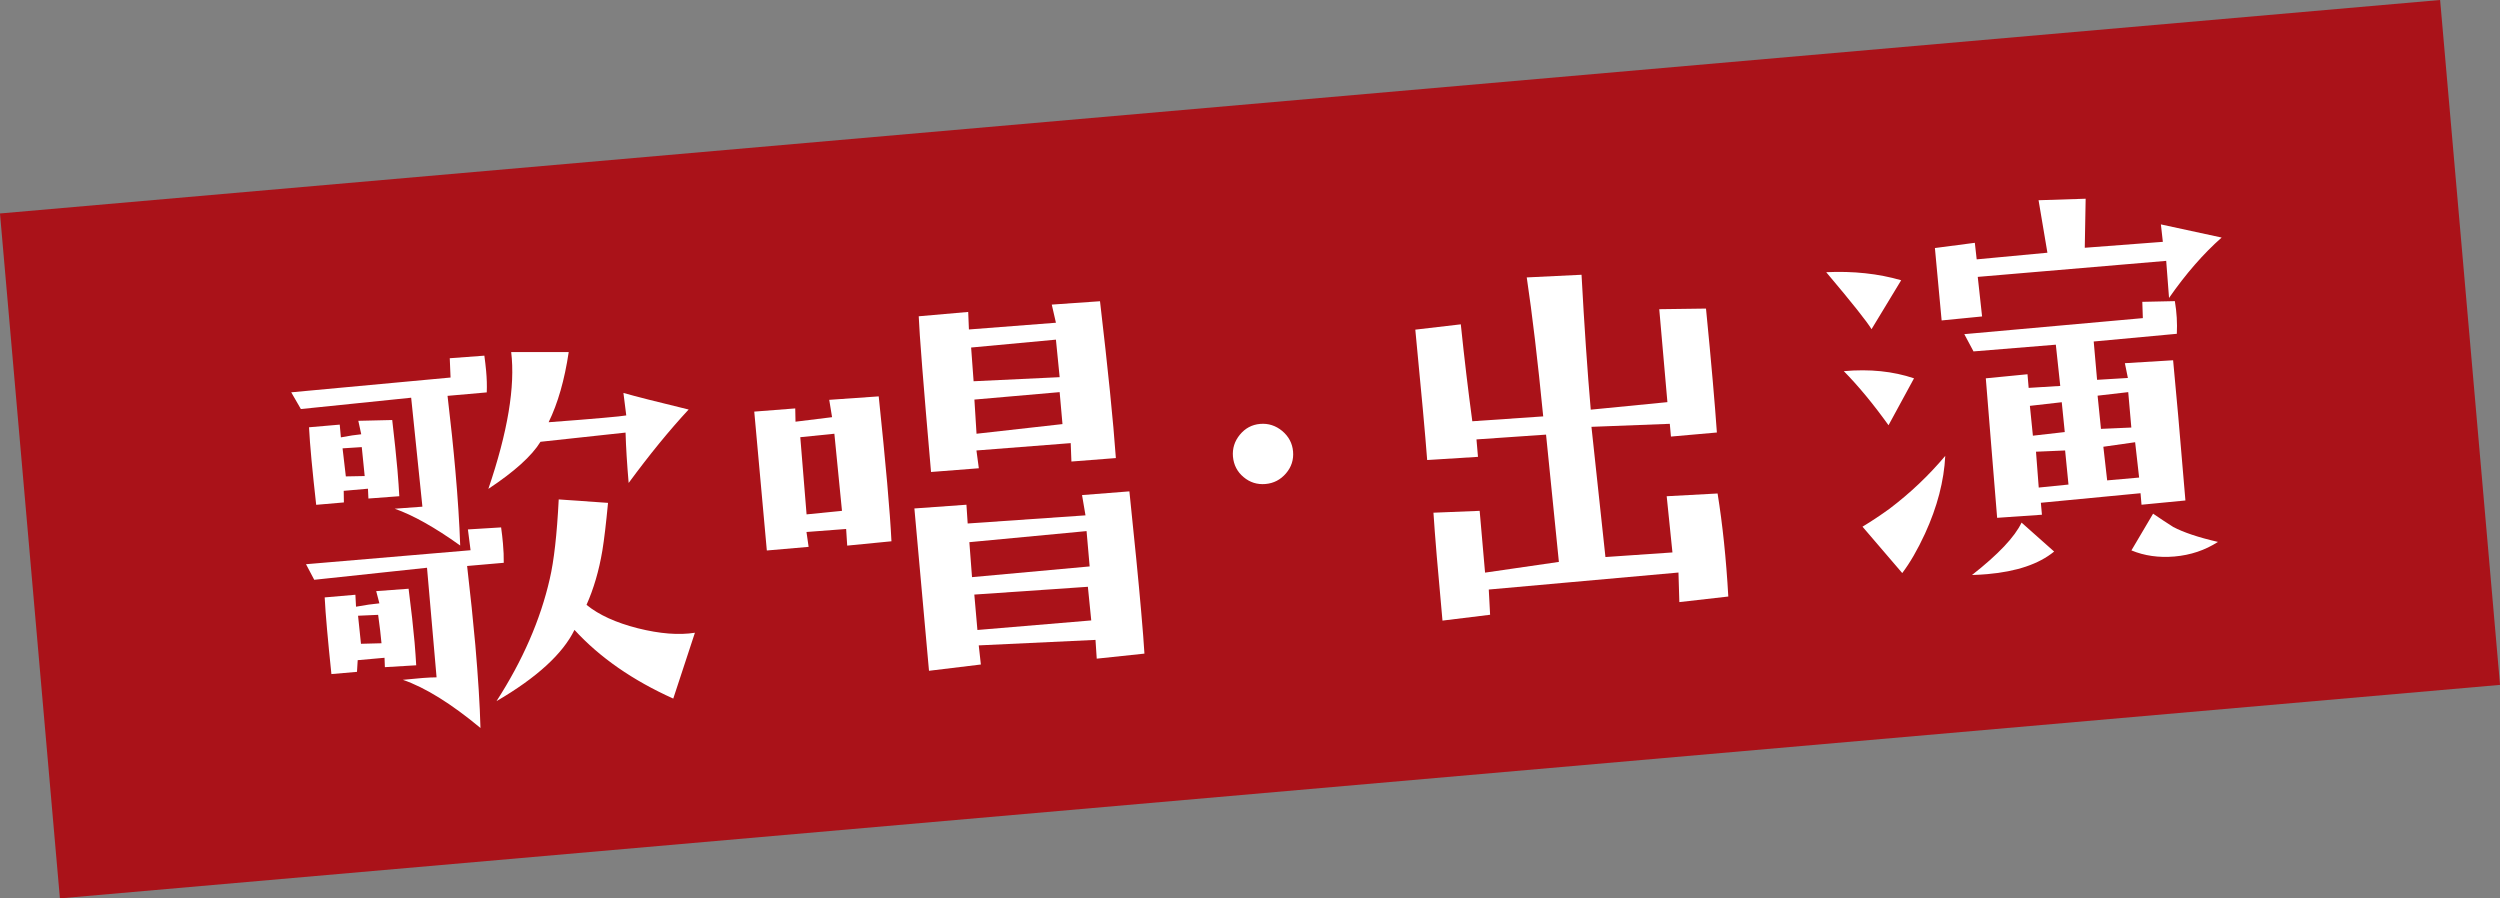 <?xml version="1.0" encoding="UTF-8"?>
<svg id="_レイヤー_2" data-name="レイヤー 2" xmlns="http://www.w3.org/2000/svg" viewBox="0 0 282.43 101.5">
  <rect x="0" y="0" width="282.43" height="101.5" fill="#808080" stroke="none"/>
  <defs>
    <style>
      .cls-1 {
        fill: #fff;
      }

      .cls-1, .cls-2 {
        stroke-width: 0px;
      }

      .cls-2 {
        fill: #aa1219;
      }
    </style>
  </defs>
  <g id="_オブジェクト" data-name="オブジェクト">
    <rect class="cls-2" x="2.86" y="11.91" width="276.72" height="77.67" transform="translate(-3.89 12.5) rotate(-5)"/>
    <g>
      <path class="cls-1" d="m54.72,40.18c.08.61.15,1.18.2,1.73.08.87.1,1.67.07,2.42l-4.43.39c.36,3.04.66,5.88.89,8.51.27,3.05.45,5.85.54,8.4-2.86-2.05-5.33-3.43-7.4-4.16l3.13-.23-1.27-12.31-12.46,1.28-1.09-1.89,18-1.67-.09-2.18,3.9-.29Zm1.89,19.39c.09.64.16,1.25.21,1.83.07.77.1,1.5.09,2.18l-4.14.36c.38,3.27.69,6.25.93,8.94.31,3.6.51,6.72.58,9.36-3.31-2.75-6.24-4.57-8.77-5.44,1.73-.18,3-.28,3.81-.28l-1.08-12.38-12.74,1.36-.93-1.76,18.59-1.58-.3-2.35,3.76-.23Zm-11.52-3.51l-3.47.26-.05-1.11-2.74.24.02,1.31-3.13.27c-.43-3.84-.71-6.76-.81-8.76l3.47-.3.13,1.44c.92-.18,1.69-.29,2.3-.35l-.33-1.52,3.83-.09c.26,2.21.45,4.08.59,5.63.1,1.19.17,2.19.21,2.99Zm1.91,19.1l-3.52.21-.04-1.06-3.03.27-.08,1.32-2.89.25c-.2-1.89-.36-3.56-.49-5-.13-1.44-.22-2.67-.27-3.66l3.47-.3.07,1.35c1.02-.19,1.9-.31,2.64-.38l-.36-1.38,3.66-.27c.31,2.4.53,4.43.68,6.1.08.96.14,1.82.18,2.56Zm-5.8-21.38c-.08-.87-.19-1.96-.33-3.27l-2.17.14.37,3.17,2.13-.04Zm1.9,18.9c-.08-.87-.2-1.94-.38-3.22l-2.27.1.33,3.17,2.32-.06Zm34.71-26.43c-2.19,2.36-4.45,5.13-6.79,8.31-.18-2.09-.3-3.98-.35-5.69l-9.61,1.04c-.99,1.61-2.96,3.38-5.89,5.32,2.19-6.43,3.05-11.59,2.58-15.46h6.5c-.47,3.16-1.23,5.8-2.27,7.93,2.6-.19,4.64-.36,6.12-.49,1.48-.13,2.36-.22,2.65-.28l-.32-2.54c1.29.37,3.76,1,7.39,1.88Zm.7,25.22l-2.45,7.45c-4.58-2.06-8.3-4.64-11.16-7.76-1.32,2.7-4.25,5.39-8.81,8.05,2.96-4.59,4.97-9.2,6.02-13.82.47-2.01.81-5,1.01-8.97l5.57.39c-.22,2.32-.43,4.11-.64,5.39-.38,2.27-.98,4.31-1.79,6.13,1.39,1.14,3.33,2.02,5.81,2.65,2.48.62,4.63.79,6.45.5Z"/>
      <path class="cls-1" d="m100.71,61.15l-5,.49-.12-1.88-4.48.34.24,1.68-4.72.41-1.42-15.69,4.63-.36.03,1.5,4.13-.51-.32-1.96,5.59-.39c.4,3.78.71,7.06.96,9.82.24,2.73.4,4.91.48,6.56Zm-5.59-3.44l-.86-8.71-3.85.39.71,8.72,3.99-.4Zm34.17,16.13l-5.39.57-.14-2.12-13.19.62.24,2.16-5.86.71-1.65-18.34,5.88-.42.14,2.12,13.31-.92-.39-2.29,5.35-.42c.59,5.67,1.04,10.2,1.33,13.57.18,2.02.3,3.61.37,4.77Zm-3.24-22.09l-5.01.39-.08-2.08-10.65.83.27,2.01-5.4.42c-.86-9.82-1.32-15.69-1.39-17.59l5.59-.49.08,1.98,9.83-.76-.47-2.05,5.45-.38c.9,7.69,1.5,13.59,1.79,17.7Zm-3.31,8.25l-13.23,1.25.3,3.95,13.29-1.21-.35-4Zm-3.03-17.4l-.42-4.23-9.58.89.28,3.81,9.71-.46Zm3.57,27.49l-.38-3.8-12.83.88.35,4,12.86-1.08Zm-3.25-22.18l-.32-3.61-9.63.84.24,3.86,9.71-1.09Z"/>
      <path class="cls-1" d="m146.08,51.01c.08.93-.19,1.76-.8,2.47-.62.72-1.39,1.12-2.32,1.2-.93.08-1.76-.18-2.47-.78-.72-.6-1.11-1.37-1.2-2.3-.08-.93.18-1.76.78-2.49.6-.73,1.36-1.14,2.29-1.22.93-.08,1.76.19,2.5.8.73.62,1.14,1.39,1.22,2.32Z"/>
      <path class="cls-1" d="m193.97,48.86l-5.2.46-.13-1.44-8.85.34,1.58,14.71,7.57-.52-.65-6.35,5.75-.31c.56,3.48.97,7.36,1.21,11.64l-5.53.63-.1-3.34-21.43,1.92.15,2.85-5.38.66c-.52-5.61-.86-9.68-1.02-12.19l5.22-.21.61,6.98,8.34-1.21-1.45-14.38-7.86.54.17,1.97-5.74.36c-.21-2.8-.66-7.71-1.34-14.73l5.14-.6c.4,3.88.84,7.53,1.3,10.95l8.01-.55c-.62-6.32-1.24-11.55-1.86-15.7l6.19-.3c.31,5.76.66,10.84,1.04,15.24l8.66-.85-.92-10.5,5.28-.07c.61,6.19,1.01,10.86,1.23,14.01Z"/>
      <path class="cls-1" d="m214.78,31.66l-3.35,5.53c-.49-.83-2.2-2.98-5.12-6.44,3.06-.14,5.89.16,8.47.91Zm1.45,11.08l-2.88,5.3c-1.7-2.37-3.38-4.41-5.05-6.11,2.92-.26,5.56.01,7.93.81Zm3.53,8.76c-.14,2.83-.9,5.76-2.29,8.79-.84,1.82-1.7,3.3-2.57,4.45l-4.49-5.24c1.01-.61,2.02-1.28,3.03-2.01,2.37-1.79,4.47-3.79,6.32-5.99Zm31.23-24.67c-2.07,1.83-4.06,4.11-5.95,6.83l-.32-4.19-21.29,1.81.49,4.47-4.57.45-.76-8.18,4.51-.59.21,1.87,7.99-.75-1-5.93,5.32-.17-.1,5.54,8.82-.67-.22-1.97,6.88,1.49Zm-5.29,7.21c.21,1.24.28,2.47.22,3.67l-9.39.87.38,4.33,3.48-.21-.34-1.67,5.45-.33c.31,3.14.77,8.42,1.39,15.84l-4.96.48-.11-1.3-11.26,1.08.12,1.35-5.06.35c-.09-1.03-.32-3.81-.68-8.34-.22-2.86-.42-5.33-.6-7.42l4.71-.46.13,1.54,3.57-.22-.5-4.66-9.3.76-1.04-1.95,20.17-1.81-.06-1.84,3.68-.08Zm-13.64,28.27c-1.72,1.41-4.23,2.26-7.54,2.55-.55.05-1.13.08-1.74.1,2.97-2.33,4.83-4.3,5.6-5.92l3.68,3.27Zm1.2-13.5l-.34-3.37-3.6.41.34,3.37,3.6-.41Zm.42,5.93l-.38-3.85-3.29.14.31,4.05,3.37-.34Zm6.75-10.44l-3.46.4.38,3.75,3.43-.15-.35-4Zm1.23,9.65l-.45-3.99-3.59.51.43,3.8,3.61-.32Zm8.89,7.28c-1.44.93-3.07,1.48-4.9,1.64-1.77.15-3.39-.08-4.86-.69l2.45-4.15c.76.52,1.51,1.02,2.27,1.5,1.15.61,2.84,1.18,5.05,1.69Z"/>
    </g>
  </g>
</svg>